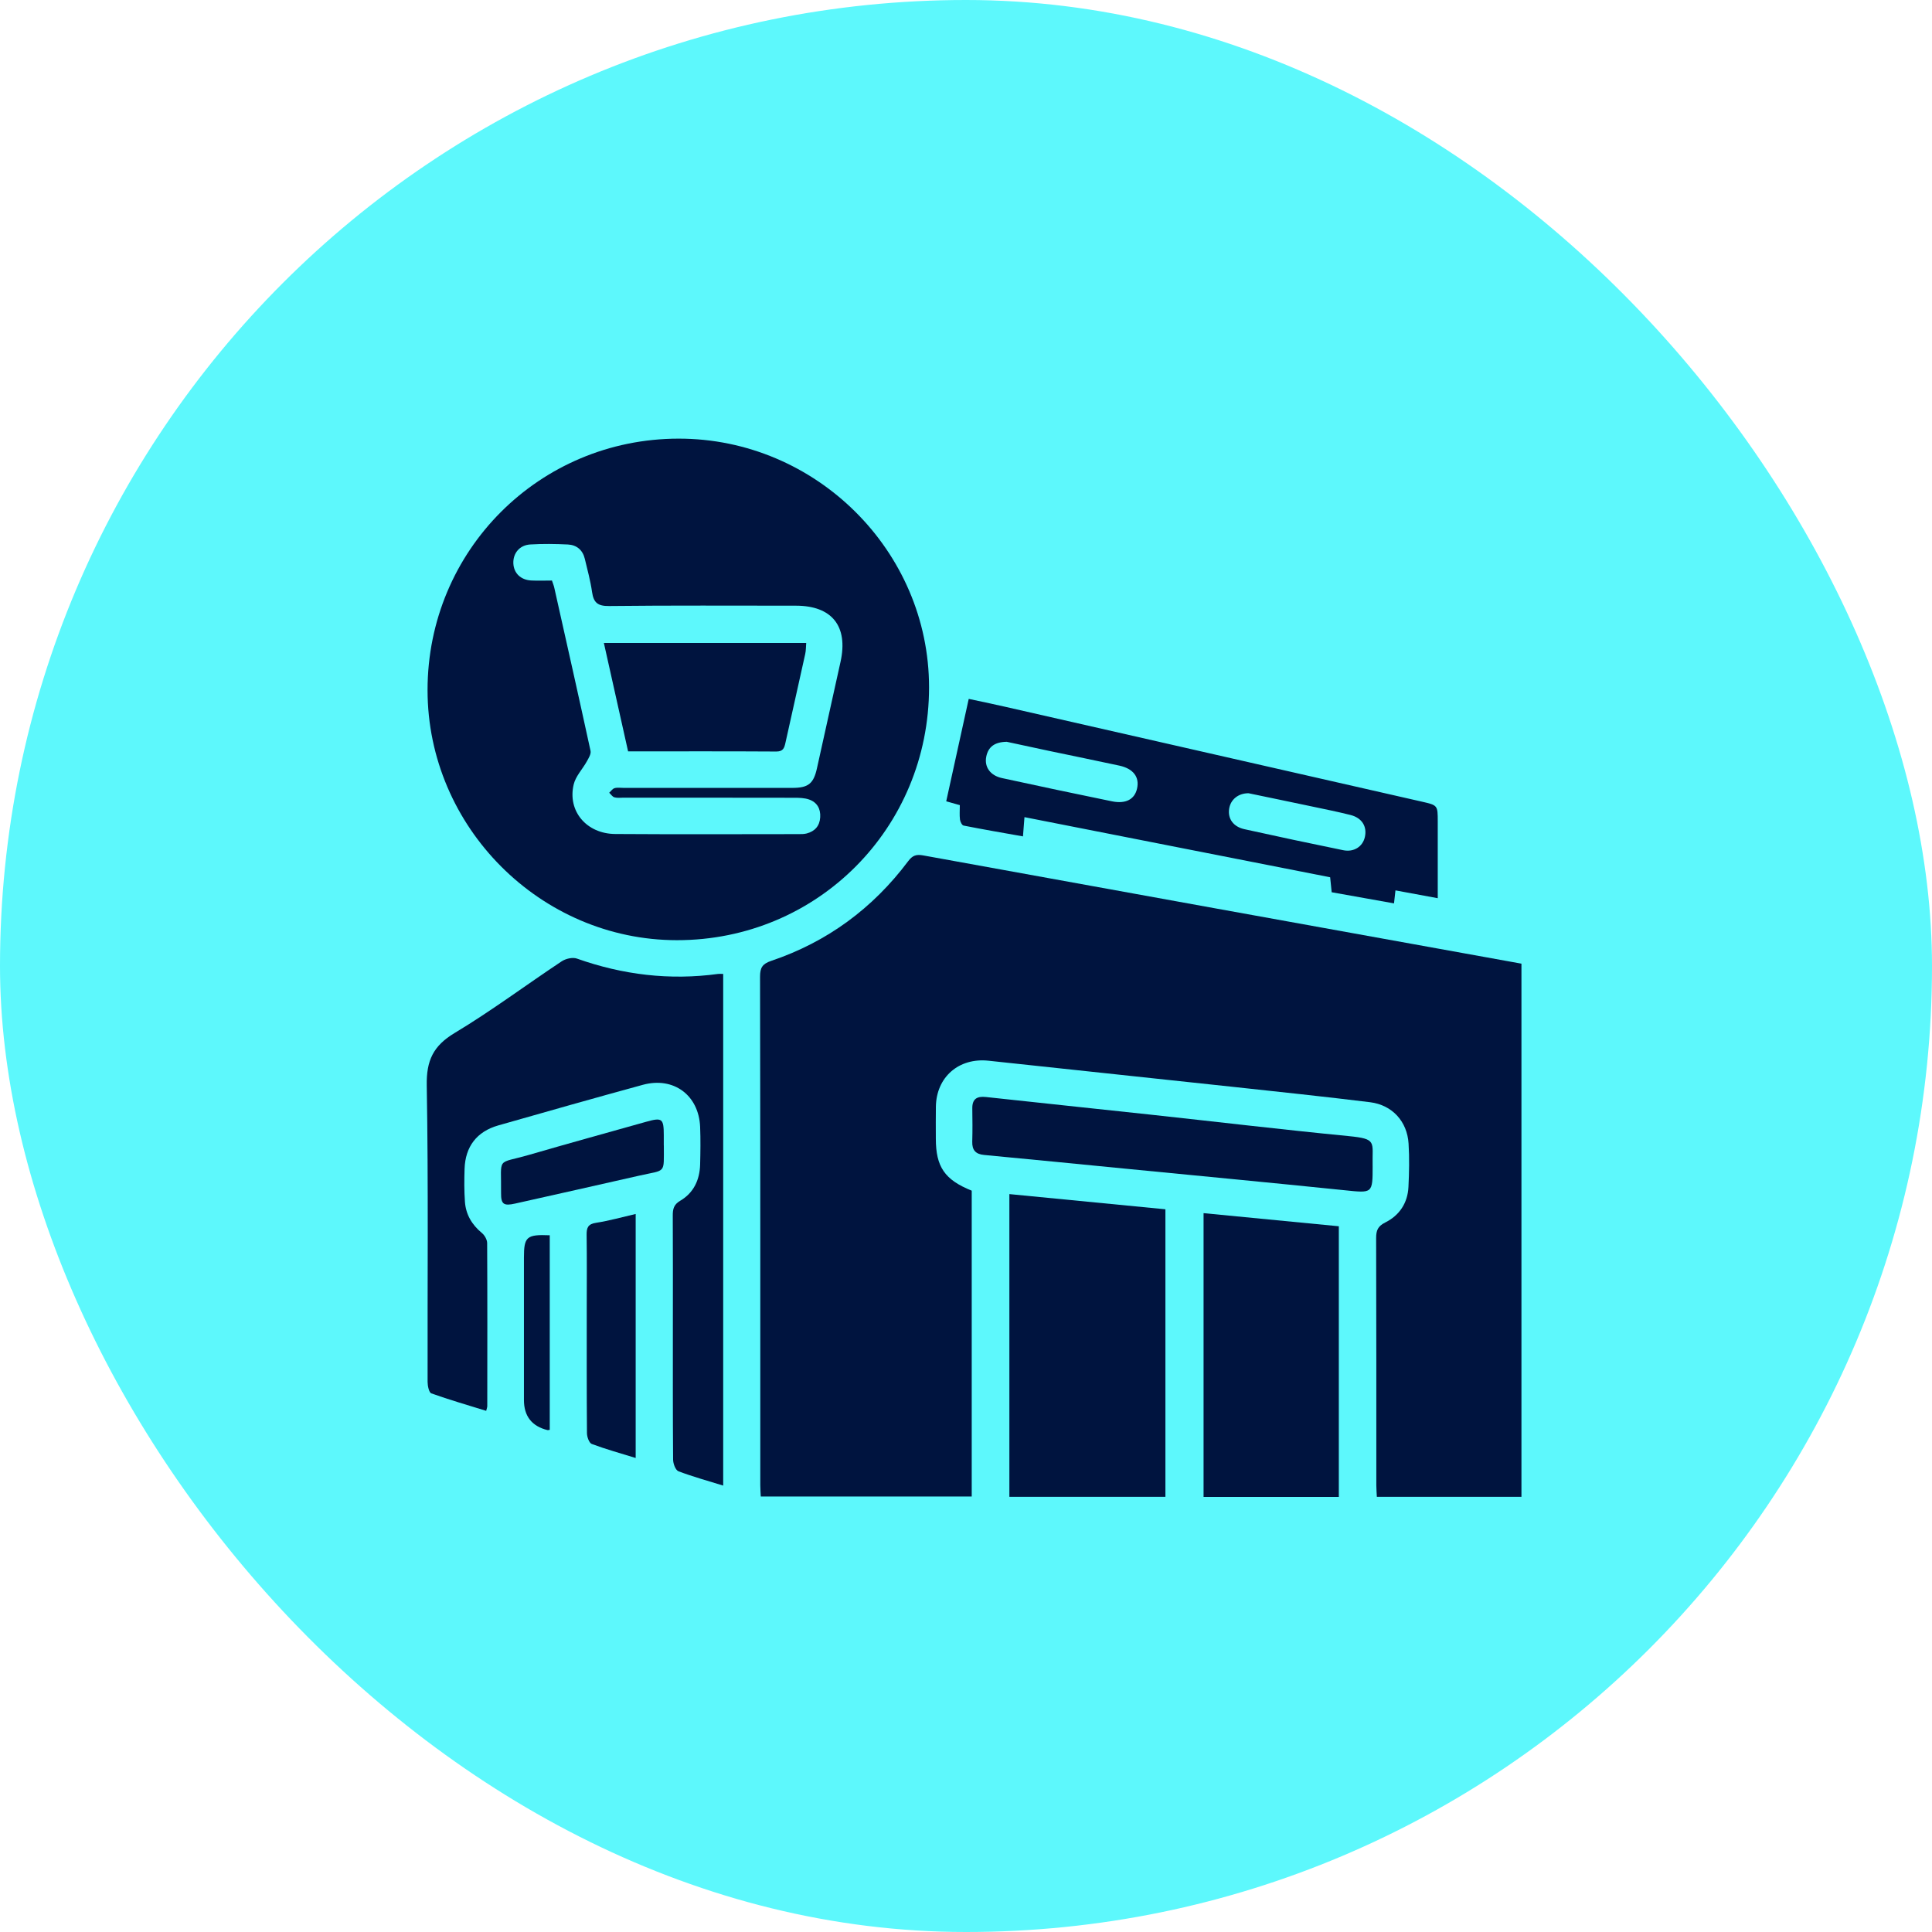 <svg xmlns="http://www.w3.org/2000/svg" width="80" height="80" viewBox="0 0 80 80" fill="none"><g id="Frame 94"><rect width="80" height="80" rx="40" fill="#5DF8FC"></rect><g id="Group 63"><path id="Vector" d="M63 39.903V61.979H57.012C57.005 61.814 56.991 61.661 56.991 61.51C56.991 58.095 56.993 54.679 56.983 51.266C56.983 50.95 57.051 50.774 57.363 50.619C57.947 50.327 58.289 49.814 58.321 49.148C58.35 48.552 58.363 47.951 58.326 47.356C58.271 46.438 57.649 45.755 56.735 45.641C54.847 45.408 52.955 45.21 51.064 45.005C47.688 44.641 44.31 44.284 40.933 43.922C39.703 43.79 38.772 44.598 38.753 45.824C38.745 46.264 38.751 46.705 38.751 47.146C38.751 48.317 39.116 48.852 40.237 49.303V61.966H31.502C31.495 61.805 31.482 61.652 31.482 61.498C31.482 54.48 31.485 47.462 31.472 40.443C31.472 40.069 31.568 39.91 31.938 39.786C34.253 39.004 36.141 37.613 37.606 35.659C37.784 35.422 37.937 35.368 38.229 35.421C46.252 36.88 54.278 38.328 62.303 39.777C62.532 39.819 62.762 39.86 62.999 39.903H63Z" fill="#00143F"></path><path id="Vector_2" d="M28.099 18.163C33.784 18.158 38.47 22.811 38.47 28.46C38.47 34.294 33.842 38.934 28.027 38.931C22.377 38.927 17.704 34.239 17.704 28.574C17.704 22.8 22.328 18.168 28.099 18.163ZM22.854 24.037C22.893 24.154 22.93 24.24 22.95 24.329C23.456 26.583 23.962 28.835 24.453 31.092C24.481 31.219 24.376 31.389 24.302 31.523C24.123 31.847 23.836 32.14 23.755 32.483C23.492 33.587 24.288 34.527 25.478 34.534C28.011 34.551 30.543 34.541 33.075 34.539C33.185 34.539 33.299 34.539 33.403 34.512C33.745 34.422 33.941 34.198 33.963 33.842C33.985 33.489 33.833 33.219 33.498 33.104C33.31 33.04 33.097 33.034 32.894 33.034C30.534 33.029 28.175 33.031 25.815 33.03C25.689 33.03 25.557 33.049 25.441 33.015C25.357 32.991 25.297 32.891 25.226 32.826C25.299 32.76 25.362 32.66 25.448 32.636C25.564 32.602 25.698 32.625 25.823 32.625C28.151 32.625 30.479 32.625 32.807 32.625C33.465 32.625 33.686 32.452 33.826 31.824C34.155 30.353 34.48 28.881 34.804 27.408C35.13 25.931 34.453 25.08 32.954 25.08C30.375 25.08 27.795 25.065 25.216 25.094C24.752 25.099 24.581 24.954 24.517 24.521C24.451 24.056 24.326 23.599 24.216 23.14C24.129 22.774 23.878 22.564 23.514 22.546C22.995 22.521 22.474 22.514 21.957 22.545C21.508 22.573 21.236 22.916 21.257 23.338C21.279 23.738 21.565 24.015 22 24.037C22.282 24.051 22.563 24.039 22.85 24.039L22.854 24.037Z" fill="#00143F"></path><path id="Vector_3" d="M29.946 40.327V61.515C29.312 61.318 28.692 61.149 28.094 60.922C27.973 60.877 27.873 60.608 27.872 60.441C27.857 58.569 27.862 56.696 27.862 54.823C27.862 53.328 27.867 51.833 27.858 50.337C27.857 50.068 27.896 49.88 28.164 49.722C28.723 49.395 28.973 48.858 28.991 48.22C29.004 47.7 29.012 47.181 28.991 46.663C28.936 45.348 27.891 44.572 26.618 44.92C24.618 45.467 22.623 46.032 20.629 46.602C19.744 46.855 19.267 47.477 19.237 48.398C19.222 48.853 19.219 49.312 19.252 49.766C19.29 50.292 19.542 50.715 19.953 51.055C20.067 51.148 20.17 51.33 20.172 51.471C20.184 53.722 20.179 55.972 20.177 58.223C20.177 58.269 20.158 58.314 20.132 58.42C19.367 58.183 18.605 57.963 17.861 57.697C17.763 57.662 17.706 57.386 17.706 57.222C17.697 53.13 17.741 49.037 17.671 44.946C17.653 43.911 17.939 43.305 18.83 42.771C20.351 41.858 21.778 40.788 23.259 39.806C23.424 39.696 23.709 39.63 23.886 39.692C25.788 40.366 27.733 40.602 29.737 40.328C29.796 40.32 29.857 40.328 29.941 40.328L29.946 40.327Z" fill="#00143F"></path><path id="Vector_4" d="M48.257 61.979H41.796V49.445C43.96 49.655 46.098 49.864 48.257 50.074V61.979Z" fill="#00143F"></path><path id="Vector_5" d="M59.536 37.193C58.911 37.077 58.361 36.976 57.783 36.869C57.761 37.059 57.745 37.209 57.723 37.407C56.854 37.252 56.011 37.101 55.142 36.946C55.122 36.75 55.103 36.566 55.079 36.326C50.88 35.5 46.667 34.672 42.421 33.836C42.4 34.111 42.382 34.337 42.359 34.633C41.52 34.484 40.708 34.345 39.899 34.185C39.833 34.172 39.761 34.025 39.75 33.933C39.727 33.747 39.744 33.558 39.744 33.339C39.522 33.276 39.315 33.218 39.181 33.18C39.488 31.785 39.793 30.4 40.113 28.94C40.538 29.031 41.064 29.138 41.587 29.258C47.344 30.568 53.1 31.88 58.856 33.19C59.533 33.344 59.534 33.34 59.534 34.019C59.534 35.054 59.534 36.09 59.534 37.193H59.536ZM41.687 30.716C41.19 30.724 40.919 30.922 40.838 31.335C40.755 31.761 41.006 32.113 41.488 32.218C43.005 32.548 44.523 32.87 46.044 33.181C46.617 33.298 46.984 33.097 47.083 32.653C47.191 32.178 46.929 31.829 46.351 31.703C45.37 31.491 44.386 31.292 43.403 31.085C42.806 30.959 42.208 30.828 41.686 30.716H41.687ZM51.699 32.846C51.265 32.846 50.952 33.115 50.896 33.491C50.834 33.896 51.063 34.232 51.529 34.335C52.889 34.636 54.253 34.926 55.619 35.205C56.065 35.296 56.428 35.055 56.517 34.658C56.614 34.221 56.394 33.866 55.922 33.747C55.407 33.617 54.883 33.511 54.362 33.402C53.458 33.21 52.553 33.025 51.698 32.846H51.699Z" fill="#00143F"></path><path id="Vector_6" d="M55.438 61.984H49.837V50.234C51.693 50.414 53.545 50.593 55.438 50.777V61.985V61.984Z" fill="#00143F"></path><path id="Vector_7" d="M56.838 48.268C56.838 49.431 56.84 49.405 55.675 49.285C52.657 48.975 49.636 48.689 46.617 48.394C44.661 48.202 42.705 48.009 40.749 47.824C40.398 47.791 40.249 47.622 40.259 47.273C40.272 46.816 40.268 46.36 40.261 45.904C40.254 45.505 40.452 45.384 40.827 45.425C43.093 45.672 45.361 45.908 47.626 46.153C50.361 46.449 53.092 46.775 55.83 47.042C57.04 47.16 56.814 47.275 56.837 48.268H56.838Z" fill="#00143F"></path><path id="Vector_8" d="M26.322 50.268V60.372C25.686 60.175 25.084 60.009 24.503 59.791C24.393 59.749 24.306 59.498 24.305 59.344C24.291 57.614 24.296 55.885 24.296 54.155C24.296 53.148 24.305 52.142 24.291 51.136C24.287 50.841 24.344 50.685 24.68 50.634C25.218 50.551 25.745 50.401 26.323 50.268H26.322Z" fill="#00143F"></path><path id="Vector_9" d="M27.488 47.43C27.486 48.632 27.592 48.425 26.468 48.681C24.757 49.071 23.043 49.453 21.331 49.837C20.859 49.943 20.743 49.867 20.748 49.405C20.766 47.858 20.525 48.221 21.915 47.818C23.524 47.35 25.14 46.905 26.755 46.451C27.418 46.264 27.485 46.314 27.486 47.008C27.486 47.149 27.486 47.291 27.486 47.432L27.488 47.43Z" fill="#00143F"></path><path id="Vector_10" d="M22.764 59.206C22.703 59.215 22.686 59.222 22.672 59.218C22.021 59.057 21.695 58.64 21.695 57.968C21.695 56.005 21.695 54.04 21.695 52.077C21.695 51.209 21.806 51.111 22.764 51.15V59.206Z" fill="#00143F"></path><path id="Vector_11" d="M26.008 31.113C25.671 29.603 25.343 28.134 25.005 26.623H33.384C33.37 26.785 33.375 26.934 33.343 27.077C33.074 28.304 32.794 29.529 32.524 30.756C32.476 30.971 32.43 31.12 32.145 31.119C30.117 31.106 28.09 31.113 26.006 31.113H26.008Z" fill="#00143F"></path></g></g></svg>